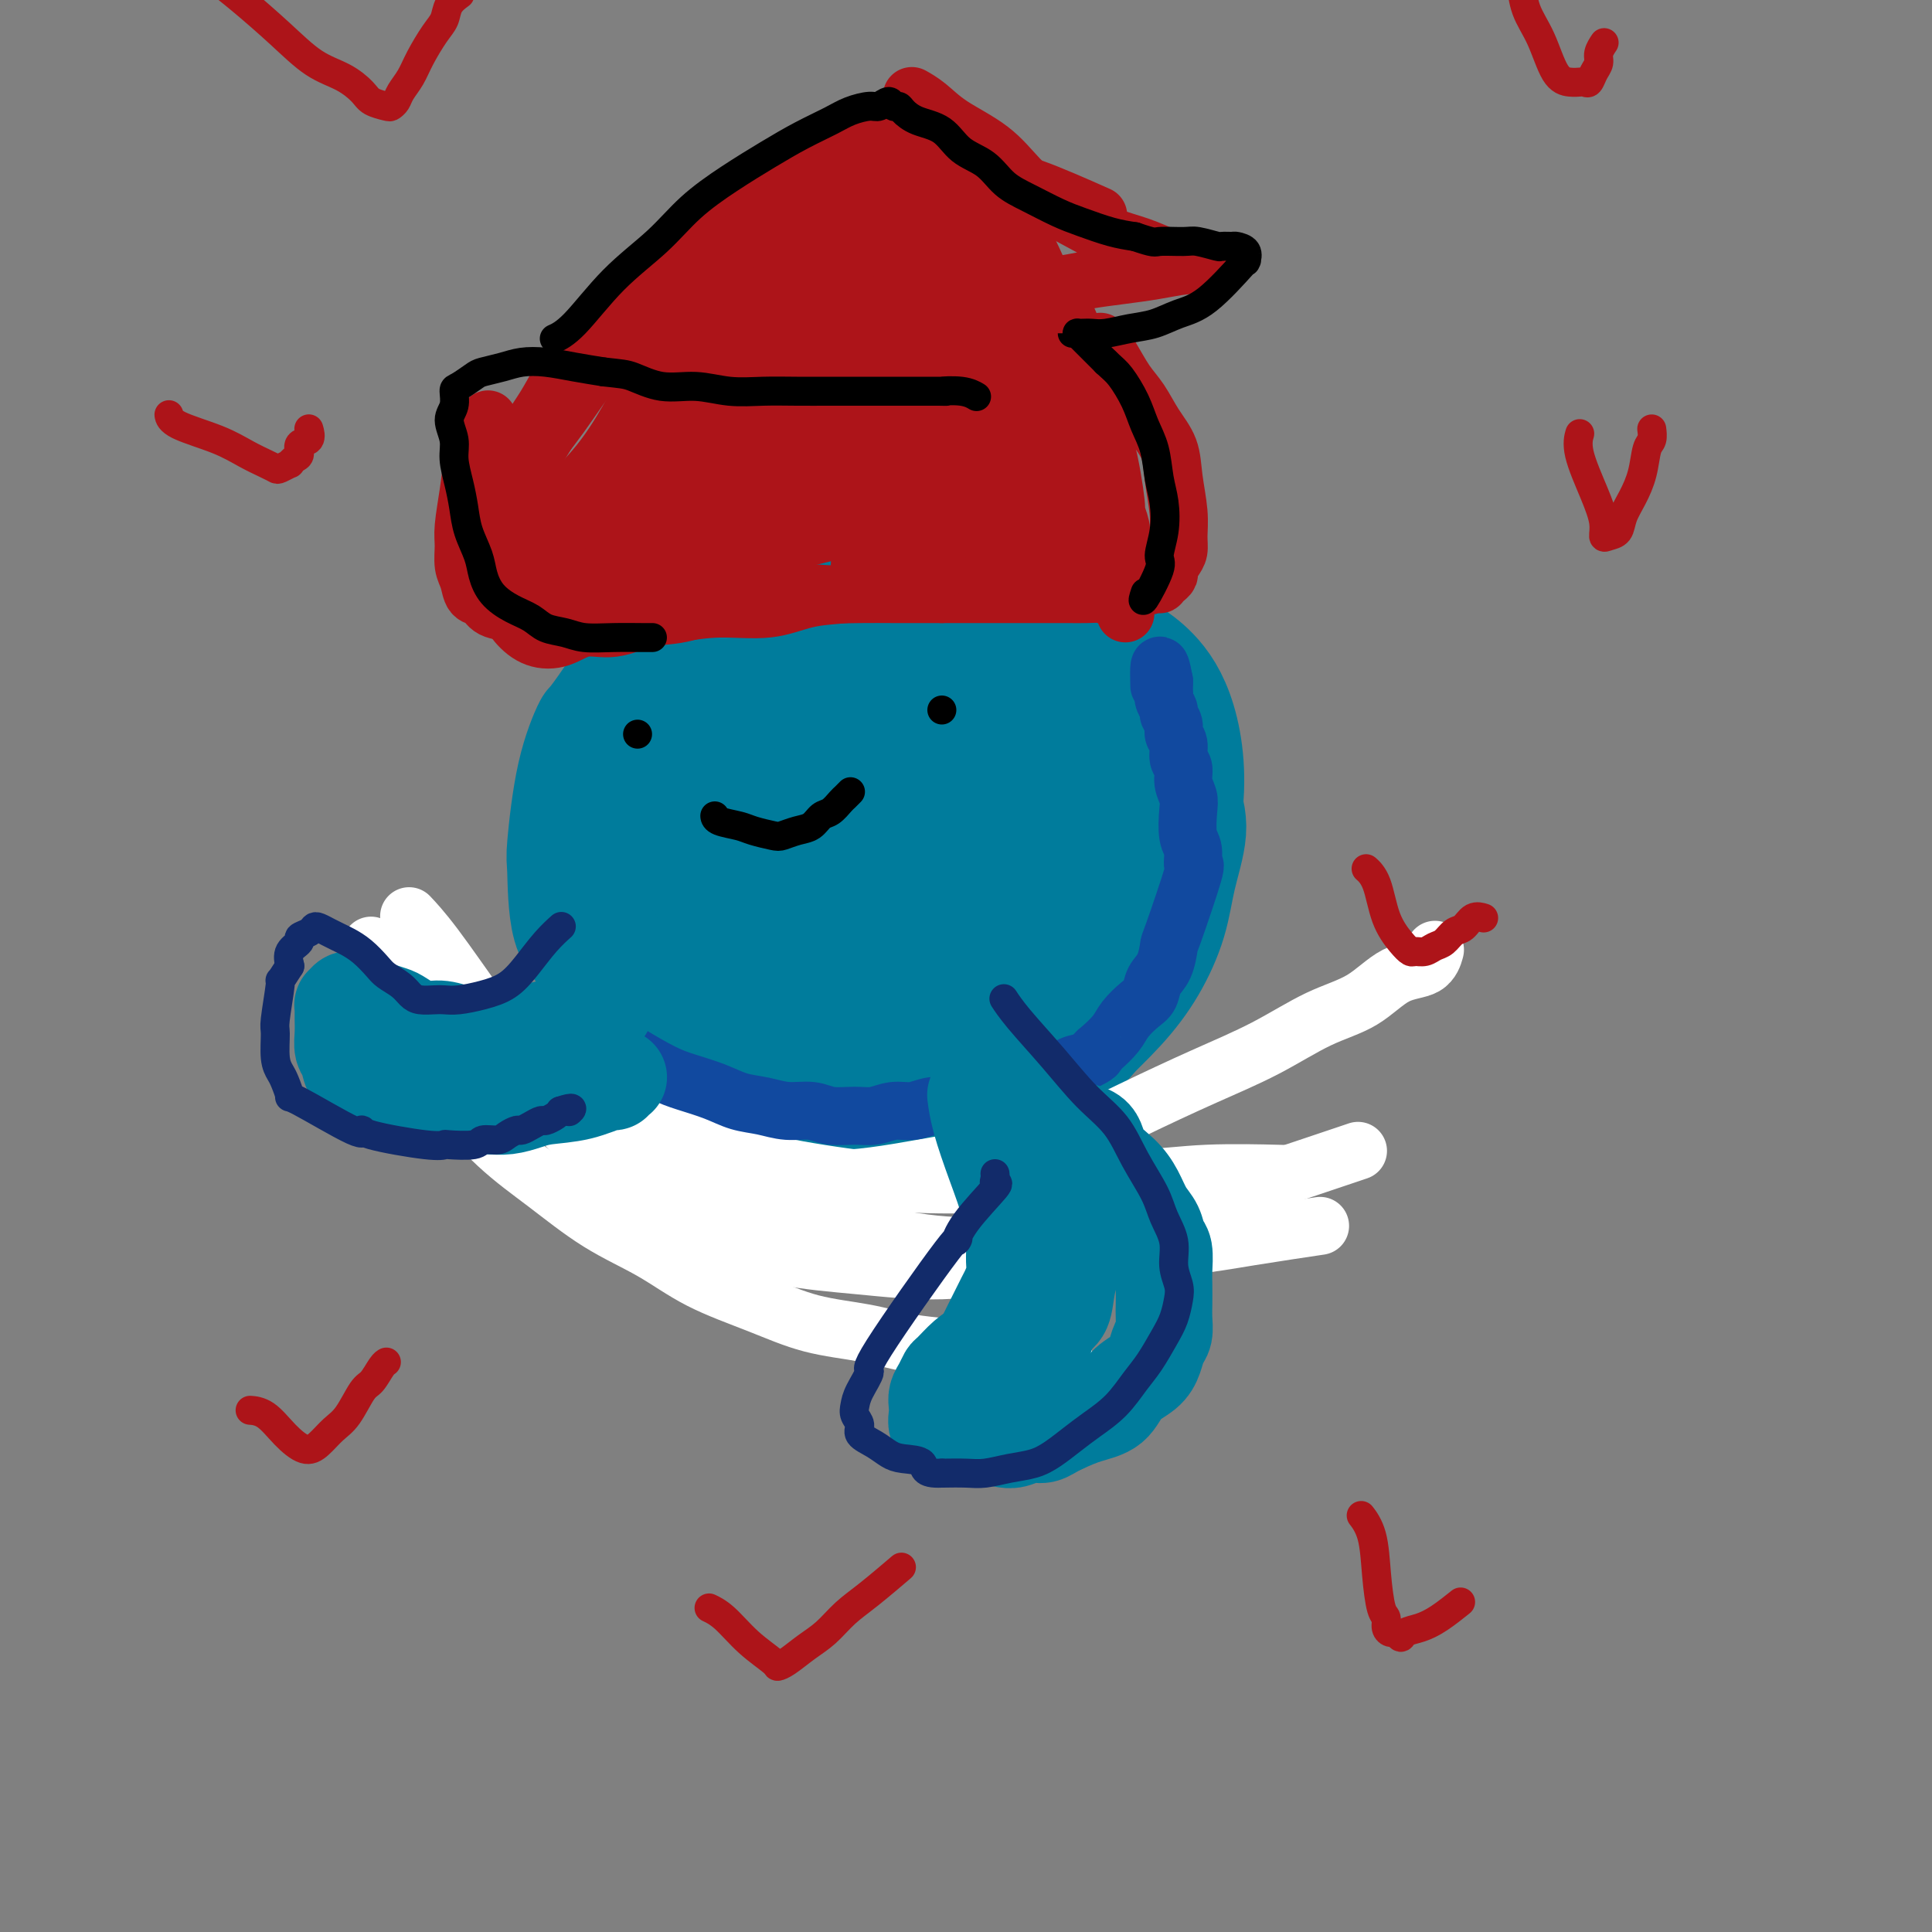 <svg viewBox='0 0 400 400' version='1.1' xmlns='http://www.w3.org/2000/svg' xmlns:xlink='http://www.w3.org/1999/xlink'><rect x="0" y="0" width="400" height="400" fill="#808080" stroke="none"/><g fill='none' stroke='#007C9C' stroke-width='28' stroke-linecap='round' stroke-linejoin='round'><path d='M140,161c0.000,-0.000 0.000,-0.001 0,0c-0.000,0.001 -0.000,0.003 0,0c0.000,-0.003 0.000,-0.010 0,0c-0.000,0.010 -0.001,0.037 0,0c0.001,-0.037 0.005,-0.138 0,0c-0.005,0.138 -0.019,0.517 0,0c0.019,-0.517 0.072,-1.928 0,0c-0.072,1.928 -0.270,7.195 -1,12c-0.730,4.805 -1.993,9.149 -2,13c-0.007,3.851 1.243,7.211 2,10c0.757,2.789 1.021,5.009 2,7c0.979,1.991 2.673,3.753 4,6c1.327,2.247 2.288,4.979 4,7c1.712,2.021 4.175,3.330 5,4c0.825,0.670 0.011,0.701 2,2c1.989,1.299 6.782,3.866 9,5c2.218,1.134 1.860,0.835 3,1c1.140,0.165 3.777,0.796 6,1c2.223,0.204 4.034,-0.017 6,0c1.966,0.017 4.089,0.272 6,0c1.911,-0.272 3.610,-1.070 6,-2c2.390,-0.930 5.472,-1.993 8,-3c2.528,-1.007 4.502,-1.960 7,-3c2.498,-1.040 5.519,-2.168 8,-4c2.481,-1.832 4.422,-4.369 7,-7c2.578,-2.631 5.794,-5.355 8,-8c2.206,-2.645 3.402,-5.212 5,-8c1.598,-2.788 3.600,-5.797 5,-10c1.400,-4.203 2.200,-9.602 3,-15'/><path d='M243,169c1.255,-7.674 0.392,-14.360 -1,-19c-1.392,-4.640 -3.312,-7.234 -5,-9c-1.688,-1.766 -3.144,-2.702 -5,-4c-1.856,-1.298 -4.114,-2.956 -7,-4c-2.886,-1.044 -6.401,-1.474 -10,-3c-3.599,-1.526 -7.282,-4.149 -18,-2c-10.718,2.149 -28.472,9.071 -36,12c-7.528,2.929 -4.832,1.867 -4,2c0.832,0.133 -0.201,1.462 -2,3c-1.799,1.538 -4.363,3.285 -6,5c-1.637,1.715 -2.348,3.398 -3,5c-0.652,1.602 -1.244,3.122 -2,5c-0.756,1.878 -1.677,4.113 -2,7c-0.323,2.887 -0.049,6.424 0,10c0.049,3.576 -0.126,7.190 0,11c0.126,3.810 0.555,7.815 1,11c0.445,3.185 0.906,5.551 2,8c1.094,2.449 2.822,4.982 4,7c1.178,2.018 1.808,3.520 3,5c1.192,1.480 2.946,2.938 5,4c2.054,1.062 4.407,1.729 7,2c2.593,0.271 5.427,0.146 9,0c3.573,-0.146 7.884,-0.311 12,-1c4.116,-0.689 8.036,-1.900 12,-3c3.964,-1.100 7.971,-2.087 12,-4c4.029,-1.913 8.080,-4.750 11,-7c2.920,-2.250 4.709,-3.914 7,-6c2.291,-2.086 5.083,-4.596 7,-7c1.917,-2.404 2.958,-4.702 4,-7'/><path d='M238,190c2.375,-4.278 2.811,-7.971 3,-10c0.189,-2.029 0.129,-2.392 0,-4c-0.129,-1.608 -0.328,-4.461 -1,-7c-0.672,-2.539 -1.817,-4.765 -3,-7c-1.183,-2.235 -2.403,-4.481 -4,-7c-1.597,-2.519 -3.570,-5.311 -6,-8c-2.430,-2.689 -5.317,-5.274 -7,-7c-1.683,-1.726 -2.164,-2.593 -8,-5c-5.836,-2.407 -17.028,-6.355 -22,-8c-4.972,-1.645 -3.722,-0.987 -5,-1c-1.278,-0.013 -5.082,-0.696 -8,-1c-2.918,-0.304 -4.951,-0.228 -7,0c-2.049,0.228 -4.115,0.607 -6,1c-1.885,0.393 -3.590,0.799 -5,2c-1.410,1.201 -2.524,3.196 -4,5c-1.476,1.804 -3.312,3.418 -5,6c-1.688,2.582 -3.227,6.133 -5,9c-1.773,2.867 -3.778,5.051 -5,8c-1.222,2.949 -1.659,6.664 -2,10c-0.341,3.336 -0.585,6.294 -1,9c-0.415,2.706 -1.002,5.161 -1,8c0.002,2.839 0.592,6.062 1,9c0.408,2.938 0.634,5.593 1,8c0.366,2.407 0.872,4.568 2,7c1.128,2.432 2.878,5.137 4,7c1.122,1.863 1.618,2.885 3,4c1.382,1.115 3.652,2.324 6,3c2.348,0.676 4.774,0.820 8,1c3.226,0.180 7.253,0.394 11,0c3.747,-0.394 7.213,-1.398 11,-3c3.787,-1.602 7.893,-3.801 12,-6'/><path d='M195,213c5.324,-2.556 7.132,-4.446 10,-7c2.868,-2.554 6.794,-5.772 10,-9c3.206,-3.228 5.691,-6.466 8,-10c2.309,-3.534 4.441,-7.365 6,-11c1.559,-3.635 2.544,-7.076 3,-11c0.456,-3.924 0.383,-8.333 0,-12c-0.383,-3.667 -1.077,-6.593 -3,-9c-1.923,-2.407 -5.076,-4.295 -6,-6c-0.924,-1.705 0.382,-3.226 -8,-5c-8.382,-1.774 -26.453,-3.799 -35,-4c-8.547,-0.201 -7.570,1.423 -9,3c-1.430,1.577 -5.266,3.106 -8,5c-2.734,1.894 -4.367,4.154 -6,7c-1.633,2.846 -3.267,6.279 -5,11c-1.733,4.721 -3.565,10.730 -5,17c-1.435,6.270 -2.471,12.803 -3,19c-0.529,6.197 -0.549,12.059 0,17c0.549,4.941 1.666,8.960 3,12c1.334,3.040 2.884,5.100 5,6c2.116,0.900 4.798,0.641 8,-1c3.202,-1.641 6.922,-4.663 11,-9c4.078,-4.337 8.512,-9.990 13,-16c4.488,-6.010 9.029,-12.376 12,-18c2.971,-5.624 4.371,-10.507 6,-15c1.629,-4.493 3.487,-8.595 4,-12c0.513,-3.405 -0.318,-6.111 -1,-8c-0.682,-1.889 -1.214,-2.960 -2,-4c-0.786,-1.040 -1.827,-2.049 -3,-2c-1.173,0.049 -2.478,1.157 -5,2c-2.522,0.843 -6.261,1.422 -10,2'/><path d='M185,145c-5.689,2.944 -12.411,8.305 -16,11c-3.589,2.695 -4.043,2.724 -6,5c-1.957,2.276 -5.416,6.800 -8,11c-2.584,4.200 -4.293,8.076 -5,12c-0.707,3.924 -0.413,7.896 0,11c0.413,3.104 0.945,5.338 2,7c1.055,1.662 2.632,2.750 6,2c3.368,-0.750 8.529,-3.339 13,-5c4.471,-1.661 8.254,-2.393 16,-10c7.746,-7.607 19.454,-22.090 24,-28c4.546,-5.910 1.930,-3.246 1,-3c-0.930,0.246 -0.175,-1.924 0,-3c0.175,-1.076 -0.229,-1.058 -2,-1c-1.771,0.058 -4.908,0.155 -8,1c-3.092,0.845 -6.138,2.438 -10,4c-3.862,1.562 -8.538,3.092 -12,5c-3.462,1.908 -5.709,4.195 -8,6c-2.291,1.805 -4.627,3.128 -6,5c-1.373,1.872 -1.785,4.294 -2,6c-0.215,1.706 -0.235,2.696 0,4c0.235,1.304 0.724,2.922 2,4c1.276,1.078 3.340,1.617 6,2c2.660,0.383 5.918,0.609 10,0c4.082,-0.609 8.988,-2.054 13,-4c4.012,-1.946 7.129,-4.393 10,-7c2.871,-2.607 5.497,-5.373 7,-8c1.503,-2.627 1.883,-5.116 2,-7c0.117,-1.884 -0.031,-3.165 -1,-4c-0.969,-0.835 -2.761,-1.225 -5,-1c-2.239,0.225 -4.925,1.064 -8,2c-3.075,0.936 -6.537,1.968 -10,3'/><path d='M190,165c-5.034,1.821 -8.620,3.872 -10,5c-1.380,1.128 -0.556,1.333 -1,2c-0.444,0.667 -2.158,1.795 -2,3c0.158,1.205 2.188,2.487 3,3c0.812,0.513 0.406,0.256 0,0'/><path d='M137,175c0.000,0.000 0.001,0.001 0,0c-0.001,-0.001 -0.002,-0.003 0,0c0.002,0.003 0.008,0.012 0,0c-0.008,-0.012 -0.030,-0.045 0,0c0.030,0.045 0.114,0.170 0,0c-0.114,-0.170 -0.424,-0.633 0,0c0.424,0.633 1.583,2.364 3,6c1.417,3.636 3.093,9.178 5,14c1.907,4.822 4.045,8.926 6,12c1.955,3.074 3.728,5.119 6,7c2.272,1.881 5.044,3.598 8,5c2.956,1.402 6.095,2.491 10,3c3.905,0.509 8.576,0.440 13,0c4.424,-0.440 8.600,-1.251 13,-3c4.400,-1.749 9.024,-4.437 13,-7c3.976,-2.563 7.304,-5.003 10,-8c2.696,-2.997 4.759,-6.553 7,-10c2.241,-3.447 4.659,-6.784 6,-10c1.341,-3.216 1.605,-6.310 2,-9c0.395,-2.690 0.923,-4.976 1,-7c0.077,-2.024 -0.296,-3.786 -1,-6c-0.704,-2.214 -1.740,-4.879 -3,-8c-1.260,-3.121 -2.746,-6.699 -4,-10c-1.254,-3.301 -2.278,-6.324 -4,-9c-1.722,-2.676 -4.143,-5.003 -6,-7c-1.857,-1.997 -3.149,-3.663 -5,-5c-1.851,-1.337 -4.261,-2.344 -7,-3c-2.739,-0.656 -5.806,-0.959 -9,-1c-3.194,-0.041 -6.514,0.181 -10,1c-3.486,0.819 -7.139,2.234 -11,4c-3.861,1.766 -7.931,3.883 -12,6'/><path d='M168,130c-7.141,3.042 -8.493,5.146 -11,8c-2.507,2.854 -6.169,6.457 -9,10c-2.831,3.543 -4.831,7.027 -7,11c-2.169,3.973 -4.507,8.437 -6,13c-1.493,4.563 -2.141,9.227 -3,14c-0.859,4.773 -1.927,9.656 -2,14c-0.073,4.344 0.851,8.150 2,12c1.149,3.850 2.523,7.743 3,10c0.477,2.257 0.058,2.876 4,5c3.942,2.124 12.244,5.752 16,7c3.756,1.248 2.965,0.117 5,0c2.035,-0.117 6.895,0.782 11,1c4.105,0.218 7.456,-0.245 11,-1c3.544,-0.755 7.283,-1.802 11,-3c3.717,-1.198 7.414,-2.547 11,-4c3.586,-1.453 7.062,-3.011 10,-5c2.938,-1.989 5.339,-4.408 8,-7c2.661,-2.592 5.583,-5.357 8,-8c2.417,-2.643 4.329,-5.164 6,-8c1.671,-2.836 3.100,-5.989 4,-9c0.900,-3.011 1.270,-5.882 2,-9c0.730,-3.118 1.819,-6.485 2,-9c0.181,-2.515 -0.547,-4.180 -1,-6c-0.453,-1.820 -0.633,-3.794 -1,-6c-0.367,-2.206 -0.923,-4.642 -2,-7c-1.077,-2.358 -2.675,-4.636 -4,-7c-1.325,-2.364 -2.377,-4.813 -4,-7c-1.623,-2.187 -3.816,-4.112 -6,-6c-2.184,-1.888 -4.357,-3.739 -7,-5c-2.643,-1.261 -5.755,-1.932 -9,-3c-3.245,-1.068 -6.622,-2.534 -10,-4'/><path d='M200,121c-5.989,-1.716 -11.462,-2.506 -14,-3c-2.538,-0.494 -2.143,-0.692 -4,-1c-1.857,-0.308 -5.968,-0.726 -9,-1c-3.032,-0.274 -4.986,-0.403 -7,0c-2.014,0.403 -4.089,1.340 -6,2c-1.911,0.660 -3.658,1.043 -6,2c-2.342,0.957 -5.278,2.487 -7,3c-1.722,0.513 -2.231,0.009 -6,5c-3.769,4.991 -10.800,15.479 -14,20c-3.200,4.521 -2.570,3.077 -3,4c-0.430,0.923 -1.921,4.213 -3,9c-1.079,4.787 -1.746,11.069 -2,14c-0.254,2.931 -0.094,2.510 0,5c0.094,2.490 0.121,7.891 1,11c0.879,3.109 2.608,3.926 4,6c1.392,2.074 2.445,5.405 3,7c0.555,1.595 0.610,1.455 3,3c2.390,1.545 7.114,4.774 10,7c2.886,2.226 3.933,3.447 6,5c2.067,1.553 5.153,3.437 8,5c2.847,1.563 5.455,2.806 8,4c2.545,1.194 5.029,2.341 8,3c2.971,0.659 6.430,0.831 8,1c1.570,0.169 1.251,0.336 4,0c2.749,-0.336 8.564,-1.175 13,-2c4.436,-0.825 7.491,-1.636 10,-3c2.509,-1.364 4.471,-3.280 7,-5c2.529,-1.720 5.626,-3.245 8,-5c2.374,-1.755 4.024,-3.742 5,-5c0.976,-1.258 1.279,-1.788 2,-3c0.721,-1.212 1.861,-3.106 3,-5'/><path d='M230,204c2.598,-3.929 4.094,-7.253 5,-9c0.906,-1.747 1.224,-1.918 2,-4c0.776,-2.082 2.012,-6.074 3,-9c0.988,-2.926 1.730,-4.785 2,-7c0.270,-2.215 0.068,-4.784 0,-7c-0.068,-2.216 -0.003,-4.078 0,-6c0.003,-1.922 -0.057,-3.904 0,-5c0.057,-1.096 0.232,-1.307 -2,-5c-2.232,-3.693 -6.870,-10.866 -9,-14c-2.130,-3.134 -1.753,-2.227 -3,-3c-1.247,-0.773 -4.119,-3.226 -7,-5c-2.881,-1.774 -5.773,-2.868 -9,-4c-3.227,-1.132 -6.790,-2.301 -10,-3c-3.210,-0.699 -6.069,-0.929 -9,-1c-2.931,-0.071 -5.935,0.016 -9,0c-3.065,-0.016 -6.189,-0.134 -9,0c-2.811,0.134 -5.307,0.520 -8,1c-2.693,0.480 -5.583,1.054 -8,2c-2.417,0.946 -4.360,2.265 -6,3c-1.640,0.735 -2.976,0.888 -4,2c-1.024,1.112 -1.737,3.184 -2,5c-0.263,1.816 -0.075,3.376 0,4c0.075,0.624 0.038,0.312 0,0'/></g>
<g fill='none' stroke='#FFFFFF' stroke-width='12' stroke-linecap='round' stroke-linejoin='round'><path d='M77,199c0.007,0.016 0.013,0.032 0,0c-0.013,-0.032 -0.046,-0.113 0,0c0.046,0.113 0.171,0.419 0,0c-0.171,-0.419 -0.636,-1.563 0,0c0.636,1.563 2.374,5.832 5,10c2.626,4.168 6.140,8.235 8,11c1.860,2.765 2.066,4.229 4,7c1.934,2.771 5.596,6.848 9,10c3.404,3.152 6.549,5.378 10,8c3.451,2.622 7.209,5.641 11,8c3.791,2.359 7.617,4.060 11,6c3.383,1.940 6.324,4.120 10,6c3.676,1.880 8.089,3.459 12,5c3.911,1.541 7.322,3.043 11,4c3.678,0.957 7.624,1.371 11,2c3.376,0.629 6.183,1.475 9,2c2.817,0.525 5.642,0.729 8,1c2.358,0.271 4.247,0.608 6,1c1.753,0.392 3.370,0.837 5,1c1.630,0.163 3.272,0.044 5,0c1.728,-0.044 3.542,-0.012 5,0c1.458,0.012 2.559,0.003 3,0c0.441,-0.003 0.220,-0.002 0,0'/><path d='M85,190c-0.024,-0.025 -0.048,-0.051 0,0c0.048,0.051 0.168,0.177 0,0c-0.168,-0.177 -0.624,-0.658 0,0c0.624,0.658 2.328,2.455 5,6c2.672,3.545 6.312,8.838 10,14c3.688,5.162 7.424,10.191 11,15c3.576,4.809 6.994,9.396 11,13c4.006,3.604 8.601,6.225 13,9c4.399,2.775 8.601,5.705 13,8c4.399,2.295 8.994,3.957 14,5c5.006,1.043 10.423,1.468 16,2c5.577,0.532 11.313,1.170 17,1c5.687,-0.170 11.326,-1.149 17,-2c5.674,-0.851 11.382,-1.573 17,-2c5.618,-0.427 11.145,-0.558 16,-1c4.855,-0.442 9.038,-1.196 14,-2c4.962,-0.804 10.703,-1.658 13,-2c2.297,-0.342 1.148,-0.171 0,0'/><path d='M77,200c0.092,0.044 0.185,0.089 0,0c-0.185,-0.089 -0.647,-0.311 0,0c0.647,0.311 2.402,1.155 5,3c2.598,1.845 6.039,4.690 10,8c3.961,3.310 8.442,7.084 13,10c4.558,2.916 9.194,4.972 14,8c4.806,3.028 9.781,7.027 15,10c5.219,2.973 10.683,4.922 16,7c5.317,2.078 10.486,4.287 16,6c5.514,1.713 11.373,2.930 17,4c5.627,1.070 11.021,1.991 17,2c5.979,0.009 12.544,-0.895 19,-2c6.456,-1.105 12.803,-2.409 19,-4c6.197,-1.591 12.245,-3.467 20,-6c7.755,-2.533 17.216,-5.724 21,-7c3.784,-1.276 1.892,-0.638 0,0'/><path d='M77,196c-0.015,-0.018 -0.029,-0.035 0,0c0.029,0.035 0.102,0.124 0,0c-0.102,-0.124 -0.379,-0.460 0,0c0.379,0.460 1.415,1.717 4,4c2.585,2.283 6.720,5.594 11,9c4.280,3.406 8.706,6.908 13,10c4.294,3.092 8.458,5.774 13,8c4.542,2.226 9.464,3.995 15,6c5.536,2.005 11.688,4.246 18,6c6.312,1.754 12.784,3.021 19,4c6.216,0.979 12.177,1.670 18,2c5.823,0.330 11.510,0.299 17,0c5.490,-0.299 10.783,-0.865 16,-1c5.217,-0.135 10.357,0.160 15,0c4.643,-0.160 8.788,-0.774 14,-1c5.212,-0.226 11.489,-0.065 14,0c2.511,0.065 1.255,0.032 0,0'/><path d='M160,244c0.361,0.019 0.721,0.038 0,0c-0.721,-0.038 -2.524,-0.132 0,0c2.524,0.132 9.376,0.490 16,0c6.624,-0.490 13.019,-1.830 20,-3c6.981,-1.170 14.548,-2.172 21,-4c6.452,-1.828 11.788,-4.482 17,-7c5.212,-2.518 10.300,-4.899 15,-7c4.700,-2.101 9.014,-3.923 13,-6c3.986,-2.077 7.646,-4.410 11,-6c3.354,-1.590 6.401,-2.437 9,-4c2.599,-1.563 4.748,-3.842 7,-5c2.252,-1.158 4.606,-1.196 6,-2c1.394,-0.804 1.827,-2.372 2,-3c0.173,-0.628 0.087,-0.314 0,0'/></g>
<g fill='none' stroke='#11499F' stroke-width='12' stroke-linecap='round' stroke-linejoin='round'><path d='M121,212c-0.001,-0.001 -0.002,-0.001 0,0c0.002,0.001 0.007,0.005 0,0c-0.007,-0.005 -0.028,-0.018 0,0c0.028,0.018 0.103,0.067 0,0c-0.103,-0.067 -0.385,-0.250 0,0c0.385,0.250 1.439,0.934 3,2c1.561,1.066 3.631,2.513 6,4c2.369,1.487 5.038,3.014 7,4c1.962,0.986 3.216,1.431 5,2c1.784,0.569 4.098,1.262 6,2c1.902,0.738 3.392,1.522 5,2c1.608,0.478 3.332,0.650 5,1c1.668,0.350 3.278,0.880 5,1c1.722,0.120 3.555,-0.168 5,0c1.445,0.168 2.500,0.792 4,1c1.500,0.208 3.443,-0.001 5,0c1.557,0.001 2.727,0.212 4,0c1.273,-0.212 2.650,-0.845 4,-1c1.350,-0.155 2.672,0.169 4,0c1.328,-0.169 2.661,-0.832 4,-1c1.339,-0.168 2.682,0.158 4,0c1.318,-0.158 2.609,-0.800 4,-1c1.391,-0.200 2.883,0.041 4,0c1.117,-0.041 1.860,-0.365 3,-1c1.140,-0.635 2.677,-1.583 4,-2c1.323,-0.417 2.433,-0.305 4,-1c1.567,-0.695 3.591,-2.199 5,-3c1.409,-0.801 2.205,-0.901 3,-1'/><path d='M224,220c3.601,-1.669 3.104,-1.840 3,-2c-0.104,-0.160 0.186,-0.307 1,-1c0.814,-0.693 2.154,-1.932 3,-3c0.846,-1.068 1.200,-1.964 2,-3c0.800,-1.036 2.046,-2.212 3,-3c0.954,-0.788 1.614,-1.188 2,-2c0.386,-0.812 0.497,-2.037 1,-3c0.503,-0.963 1.399,-1.663 2,-3c0.601,-1.337 0.908,-3.310 1,-4c0.092,-0.690 -0.032,-0.097 1,-3c1.032,-2.903 3.218,-9.302 4,-12c0.782,-2.698 0.158,-1.695 0,-2c-0.158,-0.305 0.150,-1.919 0,-3c-0.150,-1.081 -0.757,-1.631 -1,-3c-0.243,-1.369 -0.122,-3.559 0,-5c0.122,-1.441 0.244,-2.133 0,-3c-0.244,-0.867 -0.854,-1.909 -1,-3c-0.146,-1.091 0.172,-2.231 0,-3c-0.172,-0.769 -0.835,-1.166 -1,-2c-0.165,-0.834 0.167,-2.106 0,-3c-0.167,-0.894 -0.833,-1.409 -1,-2c-0.167,-0.591 0.166,-1.258 0,-2c-0.166,-0.742 -0.829,-1.561 -1,-2c-0.171,-0.439 0.150,-0.499 0,-1c-0.150,-0.501 -0.772,-1.444 -1,-2c-0.228,-0.556 -0.061,-0.726 0,-1c0.061,-0.274 0.016,-0.651 0,-1c-0.016,-0.349 -0.005,-0.671 0,-1c0.005,-0.329 0.002,-0.664 0,-1'/><path d='M241,141c-1.156,-6.222 -1.044,-1.778 -1,0c0.044,1.778 0.022,0.889 0,0'/></g>
<g fill='none' stroke='#AD1419' stroke-width='12' stroke-linecap='round' stroke-linejoin='round'><path d='M110,131c0.000,-0.001 0.000,-0.001 0,0c-0.000,0.001 -0.001,0.004 0,0c0.001,-0.004 0.004,-0.014 0,0c-0.004,0.014 -0.015,0.053 0,0c0.015,-0.053 0.057,-0.199 0,0c-0.057,0.199 -0.211,0.742 0,0c0.211,-0.742 0.789,-2.768 2,-6c1.211,-3.232 3.057,-7.671 5,-12c1.943,-4.329 3.983,-8.548 6,-12c2.017,-3.452 4.011,-6.137 6,-9c1.989,-2.863 3.972,-5.906 6,-9c2.028,-3.094 4.101,-6.241 6,-9c1.899,-2.759 3.622,-5.131 6,-8c2.378,-2.869 5.409,-6.236 8,-9c2.591,-2.764 4.741,-4.924 7,-7c2.259,-2.076 4.626,-4.069 7,-6c2.374,-1.931 4.755,-3.800 6,-5c1.245,-1.200 1.355,-1.733 4,-3c2.645,-1.267 7.825,-3.270 10,-4c2.175,-0.730 1.346,-0.188 1,0c-0.346,0.188 -0.211,0.023 0,0c0.211,-0.023 0.496,0.096 2,1c1.504,0.904 4.228,2.593 6,4c1.772,1.407 2.592,2.533 4,4c1.408,1.467 3.402,3.276 5,5c1.598,1.724 2.799,3.362 4,5'/><path d='M211,51c3.672,3.413 1.852,2.444 2,3c0.148,0.556 2.263,2.637 4,5c1.737,2.363 3.097,5.008 4,7c0.903,1.992 1.351,3.331 2,5c0.649,1.669 1.500,3.667 2,5c0.500,1.333 0.650,2.001 1,3c0.350,0.999 0.902,2.328 1,4c0.098,1.672 -0.257,3.686 0,5c0.257,1.314 1.127,1.926 2,5c0.873,3.074 1.750,8.608 2,11c0.250,2.392 -0.125,1.643 0,2c0.125,0.357 0.752,1.821 1,3c0.248,1.179 0.119,2.073 0,3c-0.119,0.927 -0.228,1.889 0,3c0.228,1.111 0.793,2.373 1,3c0.207,0.627 0.055,0.621 0,1c-0.055,0.379 -0.015,1.145 0,2c0.015,0.855 0.004,1.801 0,2c-0.004,0.199 -0.001,-0.349 0,0c0.001,0.349 0.000,1.596 0,2c-0.000,0.404 -0.000,-0.035 0,0c0.000,0.035 0.000,0.545 0,1c-0.000,0.455 -0.000,0.854 0,1c0.000,0.146 0.000,0.039 0,0c-0.000,-0.039 -0.000,-0.011 0,0c0.000,0.011 0.000,0.006 0,0'/><path d='M100,120c0.000,0.000 0.000,0.000 0,0c-0.000,-0.000 -0.000,-0.000 0,0c0.000,0.000 0.000,0.000 0,0c-0.000,-0.000 -0.000,-0.002 0,0c0.000,0.002 0.001,0.006 0,0c-0.001,-0.006 -0.005,-0.022 0,0c0.005,0.022 0.020,0.081 0,0c-0.020,-0.081 -0.075,-0.302 0,0c0.075,0.302 0.280,1.127 1,2c0.720,0.873 1.955,1.795 3,3c1.045,1.205 1.901,2.693 3,4c1.099,1.307 2.441,2.434 4,3c1.559,0.566 3.334,0.570 5,0c1.666,-0.570 3.224,-1.716 5,-2c1.776,-0.284 3.770,0.294 6,0c2.230,-0.294 4.695,-1.459 7,-2c2.305,-0.541 4.449,-0.456 7,-1c2.551,-0.544 5.509,-1.715 8,-2c2.491,-0.285 4.514,0.316 7,0c2.486,-0.316 5.434,-1.549 8,-2c2.566,-0.451 4.751,-0.121 7,0c2.249,0.121 4.562,0.032 7,0c2.438,-0.032 5.003,-0.009 7,0c1.997,0.009 3.428,0.002 5,0c1.572,-0.002 3.286,-0.001 5,0'/><path d='M195,123c5.643,-0.000 4.252,-0.000 5,0c0.748,0.000 3.635,0.000 6,0c2.365,-0.000 4.210,-0.001 6,0c1.790,0.001 3.527,0.002 5,0c1.473,-0.002 2.683,-0.008 4,0c1.317,0.008 2.741,0.031 4,0c1.259,-0.031 2.354,-0.116 3,0c0.646,0.116 0.842,0.434 3,0c2.158,-0.434 6.276,-1.621 8,-2c1.724,-0.379 1.053,0.050 1,0c-0.053,-0.050 0.511,-0.579 1,-1c0.489,-0.421 0.901,-0.733 1,-1c0.099,-0.267 -0.116,-0.487 0,-1c0.116,-0.513 0.564,-1.318 1,-2c0.436,-0.682 0.862,-1.241 1,-2c0.138,-0.759 -0.010,-1.717 0,-3c0.010,-1.283 0.180,-2.892 0,-5c-0.180,-2.108 -0.708,-4.716 -1,-7c-0.292,-2.284 -0.347,-4.246 -1,-6c-0.653,-1.754 -1.906,-3.300 -3,-5c-1.094,-1.700 -2.031,-3.552 -3,-5c-0.969,-1.448 -1.971,-2.491 -3,-4c-1.029,-1.509 -2.085,-3.483 -3,-5c-0.915,-1.517 -1.690,-2.576 -2,-3c-0.310,-0.424 -0.155,-0.212 0,0'/><path d='M99,122c0.001,-0.004 0.002,-0.008 0,0c-0.002,0.008 -0.006,0.028 0,0c0.006,-0.028 0.022,-0.104 0,0c-0.022,0.104 -0.082,0.388 0,0c0.082,-0.388 0.307,-1.447 1,-4c0.693,-2.553 1.853,-6.600 3,-11c1.147,-4.400 2.279,-9.154 4,-13c1.721,-3.846 4.031,-6.785 6,-10c1.969,-3.215 3.598,-6.705 6,-10c2.402,-3.295 5.578,-6.395 8,-9c2.422,-2.605 4.089,-4.717 8,-8c3.911,-3.283 10.066,-7.739 13,-10c2.934,-2.261 2.648,-2.329 4,-3c1.352,-0.671 4.341,-1.945 8,-4c3.659,-2.055 7.987,-4.889 10,-6c2.013,-1.111 1.711,-0.498 3,-1c1.289,-0.502 4.169,-2.121 6,-3c1.831,-0.879 2.613,-1.020 3,-1c0.387,0.020 0.380,0.202 1,0c0.620,-0.202 1.867,-0.787 3,-1c1.133,-0.213 2.152,-0.055 3,0c0.848,0.055 1.525,0.007 2,0c0.475,-0.007 0.749,0.027 1,0c0.251,-0.027 0.478,-0.115 1,0c0.522,0.115 1.339,0.434 2,1c0.661,0.566 1.167,1.378 2,2c0.833,0.622 1.994,1.052 3,2c1.006,0.948 1.859,2.414 3,4c1.141,1.586 2.571,3.293 4,5'/><path d='M207,42c3.058,3.944 4.704,7.305 6,10c1.296,2.695 2.241,4.725 3,7c0.759,2.275 1.332,4.795 2,7c0.668,2.205 1.433,4.095 2,6c0.567,1.905 0.938,3.825 1,6c0.062,2.175 -0.184,4.607 0,7c0.184,2.393 0.796,4.749 1,7c0.204,2.251 -0.002,4.397 0,6c0.002,1.603 0.211,2.664 0,6c-0.211,3.336 -0.841,8.946 -1,11c-0.159,2.054 0.153,0.550 0,1c-0.153,0.450 -0.772,2.852 -1,4c-0.228,1.148 -0.065,1.042 0,1c0.065,-0.042 0.033,-0.021 0,0'/><path d='M101,87c0.000,-0.001 0.001,-0.002 0,0c-0.001,0.002 -0.002,0.007 0,0c0.002,-0.007 0.008,-0.026 0,0c-0.008,0.026 -0.029,0.097 0,0c0.029,-0.097 0.109,-0.360 0,0c-0.109,0.360 -0.407,1.344 -1,3c-0.593,1.656 -1.480,3.983 -2,6c-0.520,2.017 -0.672,3.722 -1,6c-0.328,2.278 -0.832,5.129 -1,7c-0.168,1.871 -0.000,2.762 0,4c0.000,1.238 -0.168,2.822 0,4c0.168,1.178 0.671,1.951 1,3c0.329,1.049 0.483,2.376 1,3c0.517,0.624 1.398,0.545 2,1c0.602,0.455 0.927,1.443 2,2c1.073,0.557 2.896,0.682 5,1c2.104,0.318 4.491,0.827 7,1c2.509,0.173 5.141,0.010 8,0c2.859,-0.010 5.945,0.134 9,0c3.055,-0.134 6.078,-0.547 9,-1c2.922,-0.453 5.741,-0.948 9,-1c3.259,-0.052 6.958,0.338 10,0c3.042,-0.338 5.428,-1.403 8,-2c2.572,-0.597 5.331,-0.726 8,-1c2.669,-0.274 5.249,-0.692 8,-1c2.751,-0.308 5.674,-0.505 8,-1c2.326,-0.495 4.057,-1.287 6,-2c1.943,-0.713 4.100,-1.346 6,-2c1.900,-0.654 3.543,-1.330 5,-2c1.457,-0.670 2.729,-1.335 4,-2'/><path d='M212,113c4.594,-2.121 5.578,-3.425 6,-4c0.422,-0.575 0.281,-0.423 1,-1c0.719,-0.577 2.298,-1.883 3,-3c0.702,-1.117 0.528,-2.044 1,-3c0.472,-0.956 1.592,-1.941 2,-3c0.408,-1.059 0.104,-2.192 0,-3c-0.104,-0.808 -0.009,-1.291 0,-2c0.009,-0.709 -0.068,-1.643 0,-2c0.068,-0.357 0.282,-0.135 -1,-4c-1.282,-3.865 -4.061,-11.816 -6,-16c-1.939,-4.184 -3.039,-4.602 -4,-6c-0.961,-1.398 -1.783,-3.776 -3,-6c-1.217,-2.224 -2.829,-4.294 -4,-6c-1.171,-1.706 -1.901,-3.048 -3,-5c-1.099,-1.952 -2.567,-4.513 -4,-6c-1.433,-1.487 -2.833,-1.898 -4,-3c-1.167,-1.102 -2.102,-2.894 -3,-4c-0.898,-1.106 -1.759,-1.527 -3,-2c-1.241,-0.473 -2.862,-0.997 -4,-1c-1.138,-0.003 -1.793,0.515 -3,1c-1.207,0.485 -2.966,0.938 -5,2c-2.034,1.062 -4.342,2.734 -7,5c-2.658,2.266 -5.665,5.127 -9,8c-3.335,2.873 -6.998,5.757 -10,9c-3.002,3.243 -5.342,6.844 -8,10c-2.658,3.156 -5.635,5.868 -8,9c-2.365,3.132 -4.118,6.685 -6,10c-1.882,3.315 -3.891,6.393 -6,9c-2.109,2.607 -4.317,4.745 -6,7c-1.683,2.255 -2.842,4.628 -4,7'/><path d='M114,110c-6.918,9.720 -5.213,8.020 -5,8c0.213,-0.020 -1.066,1.642 -2,3c-0.934,1.358 -1.523,2.413 -2,3c-0.477,0.587 -0.841,0.705 -1,1c-0.159,0.295 -0.113,0.767 0,1c0.113,0.233 0.294,0.227 1,-1c0.706,-1.227 1.938,-3.677 2,-4c0.062,-0.323 -1.047,1.480 5,-7c6.047,-8.480 19.249,-27.242 26,-37c6.751,-9.758 7.050,-10.512 9,-13c1.950,-2.488 5.549,-6.709 9,-11c3.451,-4.291 6.754,-8.652 9,-11c2.246,-2.348 3.437,-2.684 4,-3c0.563,-0.316 0.499,-0.612 1,-1c0.501,-0.388 1.567,-0.866 2,-1c0.433,-0.134 0.232,0.078 0,0c-0.232,-0.078 -0.497,-0.444 -1,0c-0.503,0.444 -1.244,1.699 -3,3c-1.756,1.301 -4.526,2.648 -8,5c-3.474,2.352 -7.653,5.709 -12,9c-4.347,3.291 -8.862,6.517 -13,10c-4.138,3.483 -7.900,7.224 -11,11c-3.100,3.776 -5.537,7.588 -8,11c-2.463,3.412 -4.951,6.424 -7,9c-2.049,2.576 -3.660,4.715 -5,7c-1.340,2.285 -2.411,4.716 -3,6c-0.589,1.284 -0.697,1.423 -1,2c-0.303,0.577 -0.801,1.594 -1,2c-0.199,0.406 -0.100,0.203 0,0'/><path d='M99,112c-3.883,5.854 -1.092,1.988 0,0c1.092,-1.988 0.483,-2.099 1,-3c0.517,-0.901 2.160,-2.592 4,-5c1.840,-2.408 3.876,-5.531 6,-9c2.124,-3.469 4.335,-7.282 7,-11c2.665,-3.718 5.785,-7.340 9,-11c3.215,-3.660 6.527,-7.356 9,-10c2.473,-2.644 4.109,-4.235 10,-8c5.891,-3.765 16.036,-9.702 20,-12c3.964,-2.298 1.746,-0.956 2,-1c0.254,-0.044 2.981,-1.475 5,-2c2.019,-0.525 3.330,-0.146 4,0c0.670,0.146 0.699,0.057 1,0c0.301,-0.057 0.874,-0.083 1,0c0.126,0.083 -0.193,0.273 -1,1c-0.807,0.727 -2.101,1.990 -4,4c-1.899,2.010 -4.404,4.765 -7,8c-2.596,3.235 -5.282,6.949 -9,11c-3.718,4.051 -8.467,8.440 -11,11c-2.533,2.560 -2.850,3.292 -6,7c-3.150,3.708 -9.134,10.393 -13,15c-3.866,4.607 -5.613,7.138 -7,9c-1.387,1.862 -2.414,3.056 -3,4c-0.586,0.944 -0.730,1.640 -1,2c-0.270,0.360 -0.664,0.385 -1,1c-0.336,0.615 -0.612,1.819 0,1c0.612,-0.819 2.113,-3.663 3,-5c0.887,-1.337 1.162,-1.168 3,-3c1.838,-1.832 5.239,-5.666 9,-10c3.761,-4.334 7.880,-9.167 12,-14'/><path d='M142,82c8.748,-10.521 17.119,-21.323 22,-27c4.881,-5.677 6.271,-6.230 8,-8c1.729,-1.770 3.795,-4.758 5,-6c1.205,-1.242 1.549,-0.738 2,-1c0.451,-0.262 1.010,-1.291 1,-1c-0.010,0.291 -0.589,1.902 0,1c0.589,-0.902 2.346,-4.317 0,0c-2.346,4.317 -8.796,16.366 -12,22c-3.204,5.634 -3.163,4.852 -5,7c-1.837,2.148 -5.552,7.225 -13,17c-7.448,9.775 -18.628,24.247 -24,31c-5.372,6.753 -4.936,5.787 -5,6c-0.064,0.213 -0.628,1.604 -1,2c-0.372,0.396 -0.552,-0.204 0,-1c0.552,-0.796 1.835,-1.787 4,-4c2.165,-2.213 5.211,-5.648 9,-10c3.789,-4.352 8.321,-9.620 13,-15c4.679,-5.380 9.505,-10.871 14,-16c4.495,-5.129 8.659,-9.896 12,-14c3.341,-4.104 5.859,-7.547 8,-10c2.141,-2.453 3.905,-3.918 5,-5c1.095,-1.082 1.521,-1.782 2,-2c0.479,-0.218 1.011,0.045 1,0c-0.011,-0.045 -0.567,-0.399 -1,0c-0.433,0.399 -0.745,1.550 -2,3c-1.255,1.450 -3.453,3.198 -6,6c-2.547,2.802 -5.442,6.658 -9,11c-3.558,4.342 -7.779,9.171 -12,14'/><path d='M158,82c-6.759,7.745 -9.156,10.107 -11,12c-1.844,1.893 -3.135,3.316 -5,6c-1.865,2.684 -4.304,6.628 -6,9c-1.696,2.372 -2.650,3.173 -3,4c-0.350,0.827 -0.095,1.681 0,2c0.095,0.319 0.029,0.105 0,0c-0.029,-0.105 -0.022,-0.100 2,-2c2.022,-1.900 6.058,-5.704 8,-7c1.942,-1.296 1.790,-0.083 11,-10c9.210,-9.917 27.783,-30.964 35,-39c7.217,-8.036 3.080,-3.060 2,-2c-1.080,1.060 0.897,-1.794 2,-3c1.103,-1.206 1.331,-0.762 1,0c-0.331,0.762 -1.223,1.843 -1,2c0.223,0.157 1.560,-0.611 -1,2c-2.560,2.611 -9.019,8.601 -14,14c-4.981,5.399 -8.485,10.207 -13,16c-4.515,5.793 -10.043,12.570 -13,16c-2.957,3.430 -3.344,3.513 -6,7c-2.656,3.487 -7.580,10.377 -10,14c-2.420,3.623 -2.336,3.979 -2,4c0.336,0.021 0.925,-0.294 2,-1c1.075,-0.706 2.637,-1.804 5,-4c2.363,-2.196 5.527,-5.490 9,-9c3.473,-3.510 7.254,-7.236 11,-11c3.746,-3.764 7.458,-7.566 11,-11c3.542,-3.434 6.915,-6.502 10,-9c3.085,-2.498 5.881,-4.428 8,-6c2.119,-1.572 3.559,-2.786 5,-4'/><path d='M195,72c10.135,-8.737 4.972,-3.081 3,-1c-1.972,2.081 -0.753,0.585 0,0c0.753,-0.585 1.039,-0.259 0,1c-1.039,1.259 -3.403,3.450 -6,6c-2.597,2.550 -5.427,5.458 -9,9c-3.573,3.542 -7.890,7.719 -12,12c-4.110,4.281 -8.013,8.667 -11,12c-2.987,3.333 -5.057,5.613 -3,4c2.057,-1.613 8.241,-7.119 13,-11c4.759,-3.881 8.091,-6.136 13,-10c4.909,-3.864 11.394,-9.339 16,-13c4.606,-3.661 7.332,-5.510 9,-7c1.668,-1.490 2.277,-2.621 3,-3c0.723,-0.379 1.560,-0.007 2,0c0.440,0.007 0.485,-0.349 0,0c-0.485,0.349 -1.499,1.405 -3,3c-1.501,1.595 -3.488,3.728 -6,6c-2.512,2.272 -5.547,4.682 -8,7c-2.453,2.318 -4.323,4.544 -6,6c-1.677,1.456 -3.160,2.141 -4,3c-0.840,0.859 -1.037,1.893 -1,2c0.037,0.107 0.307,-0.714 1,-1c0.693,-0.286 1.810,-0.038 4,-1c2.190,-0.962 5.454,-3.133 7,-4c1.546,-0.867 1.373,-0.428 4,-2c2.627,-1.572 8.053,-5.154 11,-7c2.947,-1.846 3.413,-1.956 4,-2c0.587,-0.044 1.293,-0.022 2,0'/><path d='M218,81c5.264,-2.107 2.424,0.125 1,1c-1.424,0.875 -1.432,0.395 -2,1c-0.568,0.605 -1.695,2.297 -3,4c-1.305,1.703 -2.789,3.418 -4,5c-1.211,1.582 -2.148,3.033 -3,4c-0.852,0.967 -1.617,1.452 -2,2c-0.383,0.548 -0.382,1.158 -1,2c-0.618,0.842 -1.855,1.914 0,1c1.855,-0.914 6.802,-3.816 9,-5c2.198,-1.184 1.649,-0.650 2,-1c0.351,-0.350 1.603,-1.584 2,-4c0.397,-2.416 -0.062,-6.013 -1,-8c-0.938,-1.987 -2.355,-2.362 -4,-4c-1.645,-1.638 -3.519,-4.538 -6,-7c-2.481,-2.462 -5.568,-4.484 -8,-7c-2.432,-2.516 -4.207,-5.524 -6,-8c-1.793,-2.476 -3.602,-4.418 -5,-6c-1.398,-1.582 -2.385,-2.803 -3,-4c-0.615,-1.197 -0.857,-2.370 -1,-3c-0.143,-0.630 -0.188,-0.717 0,-1c0.188,-0.283 0.609,-0.762 1,-1c0.391,-0.238 0.753,-0.236 1,0c0.247,0.236 0.379,0.706 1,1c0.621,0.294 1.730,0.413 3,1c1.270,0.587 2.701,1.642 4,3c1.299,1.358 2.465,3.020 4,5c1.535,1.980 3.439,4.280 5,7c1.561,2.720 2.781,5.860 4,9'/><path d='M206,68c2.484,4.910 2.193,6.685 2,8c-0.193,1.315 -0.289,2.171 0,4c0.289,1.829 0.962,4.630 1,7c0.038,2.370 -0.559,4.309 -1,6c-0.441,1.691 -0.726,3.134 -1,4c-0.274,0.866 -0.535,1.156 -2,2c-1.465,0.844 -4.132,2.243 -5,3c-0.868,0.757 0.063,0.872 -8,3c-8.063,2.128 -25.120,6.269 -32,8c-6.880,1.731 -3.583,1.052 -3,1c0.583,-0.052 -1.547,0.524 -3,1c-1.453,0.476 -2.228,0.854 -3,1c-0.772,0.146 -1.541,0.061 -1,0c0.541,-0.061 2.393,-0.096 5,-1c2.607,-0.904 5.969,-2.675 10,-4c4.031,-1.325 8.732,-2.204 14,-4c5.268,-1.796 11.103,-4.510 14,-6c2.897,-1.490 2.858,-1.758 6,-3c3.142,-1.242 9.466,-3.458 13,-5c3.534,-1.542 4.277,-2.409 5,-3c0.723,-0.591 1.427,-0.907 2,-1c0.573,-0.093 1.014,0.036 1,0c-0.014,-0.036 -0.485,-0.236 -2,0c-1.515,0.236 -4.075,0.910 -7,2c-2.925,1.090 -6.215,2.596 -10,4c-3.785,1.404 -8.066,2.706 -12,4c-3.934,1.294 -7.521,2.579 -10,4c-2.479,1.421 -3.851,2.977 -5,4c-1.149,1.023 -2.074,1.511 -3,2'/><path d='M171,109c-1.420,1.164 -0.970,1.075 0,1c0.970,-0.075 2.461,-0.137 3,0c0.539,0.137 0.127,0.472 3,0c2.873,-0.472 9.032,-1.750 14,-3c4.968,-1.250 8.747,-2.471 11,-3c2.253,-0.529 2.982,-0.366 6,-2c3.018,-1.634 8.327,-5.065 11,-7c2.673,-1.935 2.710,-2.374 4,-4c1.290,-1.626 3.831,-4.440 3,-7c-0.831,-2.560 -5.035,-4.865 -7,-6c-1.965,-1.135 -1.692,-1.099 -3,-2c-1.308,-0.901 -4.197,-2.740 -6,-4c-1.803,-1.260 -2.521,-1.942 -4,-3c-1.479,-1.058 -3.719,-2.494 -5,-3c-1.281,-0.506 -1.603,-0.084 -2,0c-0.397,0.084 -0.870,-0.170 -1,0c-0.130,0.170 0.082,0.766 0,1c-0.082,0.234 -0.456,0.108 -1,1c-0.544,0.892 -1.256,2.802 -2,5c-0.744,2.198 -1.521,4.682 -2,7c-0.479,2.318 -0.660,4.469 -1,7c-0.340,2.531 -0.838,5.441 -1,8c-0.162,2.559 0.011,4.767 0,7c-0.011,2.233 -0.207,4.491 0,6c0.207,1.509 0.818,2.271 1,3c0.182,0.729 -0.067,1.427 0,2c0.067,0.573 0.448,1.021 1,1c0.552,-0.021 1.276,-0.510 2,-1'/><path d='M195,113c1.242,0.077 2.347,-2.229 3,-3c0.653,-0.771 0.854,-0.005 2,-1c1.146,-0.995 3.237,-3.751 5,-6c1.763,-2.249 3.197,-3.990 4,-5c0.803,-1.010 0.976,-1.287 2,-3c1.024,-1.713 2.898,-4.861 4,-7c1.102,-2.139 1.431,-3.267 2,-4c0.569,-0.733 1.377,-1.069 0,-2c-1.377,-0.931 -4.938,-2.458 -7,-3c-2.062,-0.542 -2.626,-0.101 -5,0c-2.374,0.101 -6.558,-0.138 -9,0c-2.442,0.138 -3.141,0.654 -4,1c-0.859,0.346 -1.876,0.524 -3,1c-1.124,0.476 -2.354,1.251 -3,2c-0.646,0.749 -0.707,1.473 -1,3c-0.293,1.527 -0.819,3.858 -1,5c-0.181,1.142 -0.017,1.095 0,3c0.017,1.905 -0.113,5.761 0,8c0.113,2.239 0.468,2.862 1,4c0.532,1.138 1.242,2.792 2,4c0.758,1.208 1.565,1.970 2,3c0.435,1.030 0.499,2.329 1,3c0.501,0.671 1.440,0.713 2,1c0.560,0.287 0.741,0.817 1,1c0.259,0.183 0.596,0.019 1,0c0.404,-0.019 0.876,0.108 1,0c0.124,-0.108 -0.101,-0.452 0,-1c0.101,-0.548 0.527,-1.301 1,-2c0.473,-0.699 0.992,-1.342 1,-2c0.008,-0.658 -0.496,-1.329 -1,-2'/><path d='M196,111c0.269,-1.887 -0.559,-3.106 -1,-5c-0.441,-1.894 -0.496,-4.465 -1,-7c-0.504,-2.535 -1.455,-5.036 -2,-8c-0.545,-2.964 -0.682,-6.393 -1,-9c-0.318,-2.607 -0.817,-4.392 -1,-6c-0.183,-1.608 -0.050,-3.039 0,-4c0.050,-0.961 0.018,-1.450 0,-2c-0.018,-0.550 -0.021,-1.160 0,-1c0.021,0.160 0.067,1.088 0,2c-0.067,0.912 -0.248,1.806 0,2c0.248,0.194 0.926,-0.313 1,2c0.074,2.313 -0.456,7.445 -1,11c-0.544,3.555 -1.101,5.534 -2,8c-0.899,2.466 -2.140,5.421 -3,8c-0.860,2.579 -1.339,4.783 -2,7c-0.661,2.217 -1.502,4.448 -2,6c-0.498,1.552 -0.651,2.425 -1,3c-0.349,0.575 -0.893,0.851 -1,1c-0.107,0.149 0.223,0.171 0,0c-0.223,-0.171 -0.999,-0.536 -1,-2c-0.001,-1.464 0.774,-4.026 1,-5c0.226,-0.974 -0.097,-0.359 0,-3c0.097,-2.641 0.614,-8.539 1,-12c0.386,-3.461 0.639,-4.485 1,-6c0.361,-1.515 0.829,-3.519 1,-5c0.171,-1.481 0.046,-2.437 0,-3c-0.046,-0.563 -0.013,-0.732 0,-1c0.013,-0.268 0.007,-0.634 0,-1'/><path d='M182,81c0.333,-6.167 0.167,-3.083 0,0'/><path d='M189,20c-0.001,-0.001 -0.003,-0.001 0,0c0.003,0.001 0.009,0.005 0,0c-0.009,-0.005 -0.033,-0.018 0,0c0.033,0.018 0.121,0.068 0,0c-0.121,-0.068 -0.453,-0.252 0,0c0.453,0.252 1.689,0.941 3,2c1.311,1.059 2.695,2.489 5,4c2.305,1.511 5.532,3.105 8,5c2.468,1.895 4.179,4.093 6,6c1.821,1.907 3.754,3.523 6,5c2.246,1.477 4.807,2.817 7,4c2.193,1.183 4.020,2.211 6,3c1.980,0.789 4.113,1.340 6,2c1.887,0.660 3.528,1.431 5,2c1.472,0.569 2.777,0.937 4,1c1.223,0.063 2.366,-0.179 3,0c0.634,0.179 0.759,0.780 1,1c0.241,0.220 0.598,0.059 1,0c0.402,-0.059 0.848,-0.016 1,0c0.152,0.016 0.010,0.003 0,0c-0.010,-0.003 0.114,0.002 0,0c-0.114,-0.002 -0.464,-0.012 -1,0c-0.536,0.012 -1.258,0.044 -2,0c-0.742,-0.044 -1.505,-0.166 -3,0c-1.495,0.166 -3.721,0.619 -6,1c-2.279,0.381 -4.611,0.690 -7,1c-2.389,0.310 -4.836,0.622 -7,1c-2.164,0.378 -4.047,0.822 -6,1c-1.953,0.178 -3.977,0.089 -6,0'/><path d='M213,59c-6.724,0.845 -4.534,0.959 -4,1c0.534,0.041 -0.587,0.011 -1,0c-0.413,-0.011 -0.118,-0.003 0,0c0.118,0.003 0.059,0.002 0,0'/><path d='M209,38c-0.000,0.000 -0.000,0.000 0,0c0.000,-0.000 0.001,-0.000 0,0c-0.001,0.000 -0.002,0.000 0,0c0.002,-0.000 0.007,-0.001 0,0c-0.007,0.001 -0.028,0.005 0,0c0.028,-0.005 0.104,-0.018 0,0c-0.104,0.018 -0.389,0.067 0,0c0.389,-0.067 1.451,-0.249 5,1c3.549,1.249 9.585,3.928 12,5c2.415,1.072 1.207,0.536 0,0'/></g>
<g fill='none' stroke='#000000' stroke-width='6' stroke-linecap='round' stroke-linejoin='round'><path d='M132,152c0.000,0.000 0.000,0.000 0,0c0.000,0.000 0.000,0.000 0,0c0.000,0.000 0.000,0.000 0,0'/><path d='M195,147c0.000,0.000 0.000,0.000 0,0c0.000,0.000 0.000,0.000 0,0c0.000,0.000 0.000,0.000 0,0'/><path d='M148,169c0.000,0.000 0.000,0.000 0,0c-0.000,-0.000 -0.000,-0.000 0,0c0.000,0.000 0.000,0.000 0,0c-0.000,-0.000 -0.000,-0.000 0,0c0.000,0.000 0.000,0.000 0,0c-0.000,-0.000 -0.000,-0.001 0,0c0.000,0.001 0.000,0.003 0,0c-0.000,-0.003 -0.001,-0.012 0,0c0.001,0.012 0.004,0.044 0,0c-0.004,-0.044 -0.016,-0.166 0,0c0.016,0.166 0.058,0.620 1,1c0.942,0.380 2.783,0.687 4,1c1.217,0.313 1.810,0.632 3,1c1.190,0.368 2.976,0.785 4,1c1.024,0.215 1.285,0.227 2,0c0.715,-0.227 1.883,-0.695 3,-1c1.117,-0.305 2.183,-0.449 3,-1c0.817,-0.551 1.386,-1.510 2,-2c0.614,-0.490 1.275,-0.509 2,-1c0.725,-0.491 1.515,-1.452 2,-2c0.485,-0.548 0.666,-0.683 1,-1c0.334,-0.317 0.822,-0.817 1,-1c0.178,-0.183 0.048,-0.049 0,0c-0.048,0.049 -0.014,0.014 0,0c0.014,-0.014 0.007,-0.007 0,0'/><path d='M135,132c0.006,-0.000 0.012,-0.000 0,0c-0.012,0.000 -0.043,0.001 0,0c0.043,-0.001 0.161,-0.003 0,0c-0.161,0.003 -0.602,0.013 -2,0c-1.398,-0.013 -3.752,-0.048 -6,0c-2.248,0.048 -4.390,0.179 -6,0c-1.610,-0.179 -2.690,-0.669 -4,-1c-1.310,-0.331 -2.852,-0.503 -4,-1c-1.148,-0.497 -1.903,-1.317 -3,-2c-1.097,-0.683 -2.535,-1.227 -4,-2c-1.465,-0.773 -2.956,-1.773 -4,-3c-1.044,-1.227 -1.641,-2.679 -2,-4c-0.359,-1.321 -0.478,-2.509 -1,-4c-0.522,-1.491 -1.445,-3.283 -2,-5c-0.555,-1.717 -0.742,-3.359 -1,-5c-0.258,-1.641 -0.587,-3.282 -1,-5c-0.413,-1.718 -0.910,-3.515 -1,-5c-0.090,-1.485 0.226,-2.659 0,-4c-0.226,-1.341 -0.993,-2.849 -1,-4c-0.007,-1.151 0.745,-1.943 1,-3c0.255,-1.057 0.014,-2.377 0,-3c-0.014,-0.623 0.200,-0.549 1,-1c0.800,-0.451 2.186,-1.428 3,-2c0.814,-0.572 1.055,-0.739 2,-1c0.945,-0.261 2.593,-0.617 4,-1c1.407,-0.383 2.573,-0.793 4,-1c1.427,-0.207 3.115,-0.209 5,0c1.885,0.209 3.967,0.631 6,1c2.033,0.369 4.016,0.684 6,1'/><path d='M125,77c3.715,0.410 4.501,0.436 6,1c1.499,0.564 3.711,1.668 6,2c2.289,0.332 4.657,-0.107 7,0c2.343,0.107 4.663,0.761 7,1c2.337,0.239 4.690,0.064 7,0c2.310,-0.064 4.576,-0.017 7,0c2.424,0.017 5.005,0.004 6,0c0.995,-0.004 0.404,0.003 5,0c4.596,-0.003 14.381,-0.015 18,0c3.619,0.015 1.073,0.055 1,0c-0.073,-0.055 2.326,-0.207 4,0c1.674,0.207 2.621,0.773 3,1c0.379,0.227 0.189,0.113 0,0'/><path d='M115,70c-0.001,0.001 -0.003,0.001 0,0c0.003,-0.001 0.010,-0.004 0,0c-0.010,0.004 -0.036,0.016 0,0c0.036,-0.016 0.136,-0.060 0,0c-0.136,0.060 -0.507,0.223 0,0c0.507,-0.223 1.893,-0.831 4,-3c2.107,-2.169 4.935,-5.899 8,-9c3.065,-3.101 6.366,-5.572 9,-8c2.634,-2.428 4.602,-4.814 7,-7c2.398,-2.186 5.224,-4.172 8,-6c2.776,-1.828 5.500,-3.499 8,-5c2.500,-1.501 4.777,-2.832 7,-4c2.223,-1.168 4.392,-2.174 6,-3c1.608,-0.826 2.654,-1.471 4,-2c1.346,-0.529 2.991,-0.941 4,-1c1.009,-0.059 1.383,0.235 2,0c0.617,-0.235 1.479,-0.999 2,-1c0.521,-0.001 0.702,0.760 1,1c0.298,0.240 0.714,-0.042 1,0c0.286,0.042 0.443,0.408 1,1c0.557,0.592 1.516,1.411 3,2c1.484,0.589 3.494,0.947 5,2c1.506,1.053 2.510,2.800 4,4c1.490,1.200 3.467,1.854 5,3c1.533,1.146 2.622,2.783 4,4c1.378,1.217 3.046,2.014 5,3c1.954,0.986 4.194,2.161 6,3c1.806,0.839 3.179,1.341 5,2c1.821,0.659 4.092,1.474 6,2c1.908,0.526 3.454,0.763 5,1'/><path d='M235,49c4.264,1.460 3.925,1.109 5,1c1.075,-0.109 3.563,0.023 5,0c1.437,-0.023 1.823,-0.203 3,0c1.177,0.203 3.146,0.788 4,1c0.854,0.212 0.593,0.050 1,0c0.407,-0.050 1.482,0.012 2,0c0.518,-0.012 0.481,-0.097 1,0c0.519,0.097 1.596,0.375 2,1c0.404,0.625 0.136,1.595 0,2c-0.136,0.405 -0.139,0.245 0,0c0.139,-0.245 0.419,-0.574 -1,1c-1.419,1.574 -4.536,5.053 -7,7c-2.464,1.947 -4.274,2.364 -6,3c-1.726,0.636 -3.369,1.491 -5,2c-1.631,0.509 -3.250,0.672 -5,1c-1.750,0.328 -3.630,0.820 -5,1c-1.370,0.180 -2.228,0.048 -3,0c-0.772,-0.048 -1.457,-0.013 -2,0c-0.543,0.013 -0.945,0.003 -1,0c-0.055,-0.003 0.236,0.002 0,0c-0.236,-0.002 -1.000,-0.009 -1,0c0.000,0.009 0.765,0.036 1,0c0.235,-0.036 -0.061,-0.133 0,0c0.061,0.133 0.478,0.497 1,1c0.522,0.503 1.149,1.144 2,2c0.851,0.856 1.925,1.928 3,3'/><path d='M229,75c1.450,1.370 2.076,1.794 3,3c0.924,1.206 2.146,3.195 3,5c0.854,1.805 1.340,3.426 2,5c0.660,1.574 1.493,3.101 2,5c0.507,1.899 0.689,4.170 1,6c0.311,1.830 0.752,3.218 1,5c0.248,1.782 0.305,3.959 0,6c-0.305,2.041 -0.971,3.948 -1,5c-0.029,1.052 0.580,1.251 0,3c-0.580,1.749 -2.348,5.048 -3,6c-0.652,0.952 -0.186,-0.442 0,-1c0.186,-0.558 0.093,-0.279 0,0'/></g>
<g fill='none' stroke='#007C9C' stroke-width='20' stroke-linecap='round' stroke-linejoin='round'><path d='M206,225c0.004,0.001 0.007,0.002 0,0c-0.007,-0.002 -0.025,-0.007 0,0c0.025,0.007 0.093,0.026 0,0c-0.093,-0.026 -0.347,-0.097 0,0c0.347,0.097 1.295,0.364 3,1c1.705,0.636 4.168,1.643 6,3c1.832,1.357 3.033,3.065 5,4c1.967,0.935 4.701,1.097 6,2c1.299,0.903 1.164,2.548 2,4c0.836,1.452 2.643,2.711 4,4c1.357,1.289 2.262,2.609 3,4c0.738,1.391 1.308,2.855 2,4c0.692,1.145 1.506,1.971 2,3c0.494,1.029 0.668,2.260 1,3c0.332,0.740 0.821,0.988 1,2c0.179,1.012 0.049,2.789 0,4c-0.049,1.211 -0.016,1.857 0,3c0.016,1.143 0.016,2.784 0,4c-0.016,1.216 -0.047,2.006 0,3c0.047,0.994 0.171,2.193 0,3c-0.171,0.807 -0.638,1.221 -1,2c-0.362,0.779 -0.620,1.924 -1,3c-0.380,1.076 -0.884,2.084 -2,3c-1.116,0.916 -2.846,1.740 -4,3c-1.154,1.260 -1.734,2.955 -3,4c-1.266,1.045 -3.219,1.442 -5,2c-1.781,0.558 -3.391,1.279 -5,2'/><path d='M220,295c-2.311,1.088 -3.088,1.808 -4,2c-0.912,0.192 -1.957,-0.145 -3,0c-1.043,0.145 -2.083,0.771 -3,1c-0.917,0.229 -1.710,0.061 -2,0c-0.290,-0.061 -0.078,-0.017 0,0c0.078,0.017 0.022,0.005 0,0c-0.022,-0.005 -0.011,-0.002 0,0'/><path d='M202,227c-0.000,-0.000 -0.000,-0.000 0,0c0.000,0.000 0.000,0.000 0,0c-0.000,-0.000 -0.000,-0.000 0,0c0.000,0.000 0.000,0.001 0,0c-0.000,-0.001 -0.000,-0.003 0,0c0.000,0.003 0.002,0.013 0,0c-0.002,-0.013 -0.006,-0.047 0,0c0.006,0.047 0.022,0.177 0,0c-0.022,-0.177 -0.083,-0.659 0,0c0.083,0.659 0.309,2.459 1,5c0.691,2.541 1.846,5.824 3,9c1.154,3.176 2.306,6.245 3,9c0.694,2.755 0.930,5.197 1,7c0.070,1.803 -0.027,2.966 0,4c0.027,1.034 0.176,1.940 0,3c-0.176,1.060 -0.677,2.276 -1,3c-0.323,0.724 -0.468,0.956 -1,2c-0.532,1.044 -1.451,2.899 -2,4c-0.549,1.101 -0.729,1.446 -1,2c-0.271,0.554 -0.633,1.315 -1,2c-0.367,0.685 -0.738,1.293 -1,2c-0.262,0.707 -0.414,1.513 -1,2c-0.586,0.487 -1.607,0.655 -2,1c-0.393,0.345 -0.157,0.866 0,1c0.157,0.134 0.235,-0.118 0,0c-0.235,0.118 -0.781,0.605 -1,1c-0.219,0.395 -0.109,0.697 0,1'/><path d='M199,285c-1.735,3.235 -0.573,0.824 0,0c0.573,-0.824 0.556,-0.061 1,0c0.444,0.061 1.349,-0.580 2,-1c0.651,-0.420 1.050,-0.619 2,-1c0.950,-0.381 2.452,-0.946 4,-2c1.548,-1.054 3.142,-2.599 4,-3c0.858,-0.401 0.981,0.342 3,-3c2.019,-3.342 5.933,-10.771 7,-14c1.067,-3.229 -0.713,-2.260 -1,-2c-0.287,0.260 0.918,-0.188 0,-4c-0.918,-3.812 -3.959,-10.987 -5,-14c-1.041,-3.013 -0.084,-1.863 0,-2c0.084,-0.137 -0.707,-1.562 -1,-2c-0.293,-0.438 -0.090,0.111 0,0c0.090,-0.111 0.066,-0.881 0,-1c-0.066,-0.119 -0.173,0.413 0,1c0.173,0.587 0.625,1.229 1,2c0.375,0.771 0.672,1.671 1,3c0.328,1.329 0.688,3.085 1,5c0.312,1.915 0.577,3.988 1,6c0.423,2.012 1.006,3.965 1,6c-0.006,2.035 -0.599,4.154 -1,6c-0.401,1.846 -0.608,3.420 -1,5c-0.392,1.580 -0.969,3.166 -2,5c-1.031,1.834 -2.515,3.917 -4,6'/><path d='M212,281c-1.764,4.566 -2.174,4.982 -3,6c-0.826,1.018 -2.066,2.637 -3,4c-0.934,1.363 -1.560,2.470 -2,3c-0.440,0.530 -0.695,0.482 -1,1c-0.305,0.518 -0.660,1.603 -1,2c-0.340,0.397 -0.665,0.106 -1,0c-0.335,-0.106 -0.681,-0.029 -1,0c-0.319,0.029 -0.610,0.008 -1,0c-0.390,-0.008 -0.879,-0.003 -1,0c-0.121,0.003 0.126,0.002 0,0c-0.126,-0.002 -0.626,-0.007 -1,0c-0.374,0.007 -0.622,0.024 -1,0c-0.378,-0.024 -0.886,-0.089 -1,0c-0.114,0.089 0.165,0.333 0,0c-0.165,-0.333 -0.773,-1.244 -1,-2c-0.227,-0.756 -0.071,-1.359 0,-2c0.071,-0.641 0.059,-1.322 0,-2c-0.059,-0.678 -0.164,-1.354 0,-2c0.164,-0.646 0.599,-1.261 1,-2c0.401,-0.739 0.769,-1.601 1,-2c0.231,-0.399 0.326,-0.333 1,-1c0.674,-0.667 1.928,-2.066 3,-3c1.072,-0.934 1.963,-1.402 3,-2c1.037,-0.598 2.220,-1.326 3,-2c0.780,-0.674 1.158,-1.294 2,-2c0.842,-0.706 2.150,-1.498 3,-2c0.850,-0.502 1.243,-0.715 2,-1c0.757,-0.285 1.879,-0.643 3,-1'/><path d='M216,271c3.178,-2.022 1.622,-0.578 1,0c-0.622,0.578 -0.311,0.289 0,0'/><path d='M227,250c-0.000,0.000 -0.000,0.000 0,0c0.000,-0.000 0.000,-0.002 0,0c-0.000,0.002 -0.001,0.006 0,0c0.001,-0.006 0.005,-0.022 0,0c-0.005,0.022 -0.019,0.083 0,0c0.019,-0.083 0.070,-0.310 0,0c-0.070,0.310 -0.260,1.157 -1,3c-0.740,1.843 -2.030,4.682 -3,7c-0.970,2.318 -1.621,4.117 -2,6c-0.379,1.883 -0.488,3.852 -1,5c-0.512,1.148 -1.428,1.474 -2,2c-0.572,0.526 -0.802,1.251 -1,2c-0.198,0.749 -0.365,1.521 -1,2c-0.635,0.479 -1.737,0.664 -2,1c-0.263,0.336 0.314,0.821 0,1c-0.314,0.179 -1.518,0.051 -2,0c-0.482,-0.051 -0.241,-0.026 0,0'/><path d='M125,209c0.001,-0.001 0.003,-0.002 0,0c-0.003,0.002 -0.010,0.007 0,0c0.010,-0.007 0.035,-0.024 0,0c-0.035,0.024 -0.132,0.091 0,0c0.132,-0.091 0.493,-0.339 0,0c-0.493,0.339 -1.839,1.265 -4,2c-2.161,0.735 -5.137,1.279 -8,2c-2.863,0.721 -5.612,1.621 -8,2c-2.388,0.379 -4.415,0.238 -6,0c-1.585,-0.238 -2.727,-0.575 -4,-1c-1.273,-0.425 -2.677,-0.940 -4,-1c-1.323,-0.060 -2.567,0.335 -4,0c-1.433,-0.335 -3.056,-1.400 -4,-2c-0.944,-0.600 -1.209,-0.735 -2,-1c-0.791,-0.265 -2.110,-0.661 -3,-1c-0.890,-0.339 -1.353,-0.623 -2,-1c-0.647,-0.377 -1.480,-0.848 -2,-1c-0.520,-0.152 -0.728,0.015 -1,0c-0.272,-0.015 -0.609,-0.211 -1,0c-0.391,0.211 -0.837,0.828 -1,1c-0.163,0.172 -0.043,-0.103 0,0c0.043,0.103 0.011,0.584 0,1c-0.011,0.416 0.000,0.768 0,1c-0.000,0.232 -0.013,0.345 0,1c0.013,0.655 0.050,1.852 0,3c-0.050,1.148 -0.189,2.246 0,3c0.189,0.754 0.705,1.165 1,2c0.295,0.835 0.370,2.096 1,3c0.630,0.904 1.815,1.452 3,2'/><path d='M76,224c1.262,1.431 1.918,1.508 3,2c1.082,0.492 2.589,1.400 4,2c1.411,0.600 2.726,0.894 4,1c1.274,0.106 2.508,0.026 4,0c1.492,-0.026 3.243,0.004 5,0c1.757,-0.004 3.521,-0.041 5,0c1.479,0.041 2.673,0.161 4,0c1.327,-0.161 2.787,-0.602 4,-1c1.213,-0.398 2.181,-0.751 4,-1c1.819,-0.249 4.491,-0.392 7,-1c2.509,-0.608 4.854,-1.679 6,-2c1.146,-0.321 1.092,0.110 1,0c-0.092,-0.110 -0.221,-0.762 0,-1c0.221,-0.238 0.791,-0.064 1,0c0.209,0.064 0.056,0.017 0,0c-0.056,-0.017 -0.015,-0.005 0,0c0.015,0.005 0.004,0.001 0,0c-0.004,-0.001 -0.001,-0.000 0,0c0.001,0.000 0.001,0.000 0,0'/></g>
<g fill='none' stroke='#122B6A' stroke-width='6' stroke-linecap='round' stroke-linejoin='round'><path d='M208,207c-0.001,-0.001 -0.002,-0.003 0,0c0.002,0.003 0.006,0.010 0,0c-0.006,-0.010 -0.023,-0.036 0,0c0.023,0.036 0.086,0.133 0,0c-0.086,-0.133 -0.323,-0.495 0,0c0.323,0.495 1.204,1.848 3,4c1.796,2.152 4.505,5.103 7,8c2.495,2.897 4.775,5.740 7,8c2.225,2.260 4.394,3.937 6,6c1.606,2.063 2.650,4.512 4,7c1.350,2.488 3.006,5.016 4,7c0.994,1.984 1.325,3.426 2,5c0.675,1.574 1.695,3.281 2,5c0.305,1.719 -0.106,3.448 0,5c0.106,1.552 0.727,2.925 1,4c0.273,1.075 0.198,1.850 0,3c-0.198,1.150 -0.519,2.674 -1,4c-0.481,1.326 -1.122,2.455 -2,4c-0.878,1.545 -1.995,3.505 -3,5c-1.005,1.495 -1.899,2.526 -3,4c-1.101,1.474 -2.407,3.393 -4,5c-1.593,1.607 -3.471,2.903 -5,4c-1.529,1.097 -2.709,1.997 -4,3c-1.291,1.003 -2.693,2.111 -4,3c-1.307,0.889 -2.519,1.559 -4,2c-1.481,0.441 -3.232,0.654 -5,1c-1.768,0.346 -3.553,0.824 -5,1c-1.447,0.176 -2.556,0.050 -4,0c-1.444,-0.050 -3.222,-0.025 -5,0'/><path d='M195,305c-4.261,0.217 -3.412,-1.240 -4,-2c-0.588,-0.760 -2.612,-0.822 -4,-1c-1.388,-0.178 -2.141,-0.470 -3,-1c-0.859,-0.530 -1.824,-1.296 -3,-2c-1.176,-0.704 -2.562,-1.345 -3,-2c-0.438,-0.655 0.074,-1.326 0,-2c-0.074,-0.674 -0.734,-1.353 -1,-2c-0.266,-0.647 -0.140,-1.263 0,-2c0.140,-0.737 0.292,-1.596 1,-3c0.708,-1.404 1.971,-3.355 2,-4c0.029,-0.645 -1.175,0.016 2,-5c3.175,-5.016 10.728,-15.707 14,-20c3.272,-4.293 2.264,-2.186 2,-2c-0.264,0.186 0.216,-1.547 2,-4c1.784,-2.453 4.870,-5.624 6,-7c1.130,-1.376 0.303,-0.957 0,-1c-0.303,-0.043 -0.081,-0.547 0,-1c0.081,-0.453 0.022,-0.853 0,-1c-0.022,-0.147 -0.006,-0.040 0,0c0.006,0.040 0.002,0.011 0,0c-0.002,-0.011 -0.001,-0.006 0,0'/><path d='M116,192c-0.000,0.000 -0.001,0.001 0,0c0.001,-0.001 0.002,-0.002 0,0c-0.002,0.002 -0.009,0.008 0,0c0.009,-0.008 0.032,-0.029 0,0c-0.032,0.029 -0.121,0.108 0,0c0.121,-0.108 0.453,-0.404 0,0c-0.453,0.404 -1.689,1.510 -3,3c-1.311,1.490 -2.697,3.366 -4,5c-1.303,1.634 -2.522,3.026 -4,4c-1.478,0.974 -3.215,1.529 -5,2c-1.785,0.471 -3.619,0.856 -5,1c-1.381,0.144 -2.308,0.047 -3,0c-0.692,-0.047 -1.148,-0.043 -2,0c-0.852,0.043 -2.100,0.126 -3,0c-0.900,-0.126 -1.451,-0.460 -2,-1c-0.549,-0.540 -1.095,-1.286 -2,-2c-0.905,-0.714 -2.168,-1.396 -3,-2c-0.832,-0.604 -1.234,-1.131 -2,-2c-0.766,-0.869 -1.897,-2.079 -3,-3c-1.103,-0.921 -2.180,-1.554 -3,-2c-0.820,-0.446 -1.384,-0.705 -2,-1c-0.616,-0.295 -1.283,-0.626 -2,-1c-0.717,-0.374 -1.482,-0.791 -2,-1c-0.518,-0.209 -0.787,-0.208 -1,0c-0.213,0.208 -0.369,0.625 -1,1c-0.631,0.375 -1.736,0.709 -2,1c-0.264,0.291 0.314,0.540 0,1c-0.314,0.460 -1.518,1.131 -2,2c-0.482,0.869 -0.241,1.934 0,3'/><path d='M60,200c-1.243,1.962 -1.851,2.868 -2,3c-0.149,0.132 0.159,-0.508 0,1c-0.159,1.508 -0.786,5.165 -1,7c-0.214,1.835 -0.014,1.849 0,3c0.014,1.151 -0.157,3.441 0,5c0.157,1.559 0.642,2.388 1,3c0.358,0.612 0.590,1.007 1,2c0.410,0.993 0.997,2.583 1,3c0.003,0.417 -0.578,-0.340 2,1c2.578,1.340 8.317,4.776 11,6c2.683,1.224 2.312,0.237 2,0c-0.312,-0.237 -0.563,0.277 2,1c2.563,0.723 7.942,1.654 11,2c3.058,0.346 3.796,0.108 4,0c0.204,-0.108 -0.125,-0.084 1,0c1.125,0.084 3.706,0.229 5,0c1.294,-0.229 1.302,-0.831 2,-1c0.698,-0.169 2.088,0.096 3,0c0.912,-0.096 1.348,-0.551 2,-1c0.652,-0.449 1.522,-0.890 2,-1c0.478,-0.110 0.566,0.111 1,0c0.434,-0.111 1.216,-0.555 2,-1c0.784,-0.445 1.571,-0.893 2,-1c0.429,-0.107 0.500,0.125 1,0c0.500,-0.125 1.429,-0.607 2,-1c0.571,-0.393 0.786,-0.696 1,-1'/><path d='M116,230c3.244,-1.089 2.356,-0.311 2,0c-0.356,0.311 -0.178,0.156 0,0'/></g>
<g fill='none' stroke='#AD1419' stroke-width='6' stroke-linecap='round' stroke-linejoin='round'><path d='M283,180c0.000,0.000 0.001,0.000 0,0c-0.001,-0.000 -0.002,-0.002 0,0c0.002,0.002 0.007,0.006 0,0c-0.007,-0.006 -0.025,-0.022 0,0c0.025,0.022 0.093,0.082 0,0c-0.093,-0.082 -0.347,-0.305 0,0c0.347,0.305 1.297,1.139 2,3c0.703,1.861 1.161,4.748 2,7c0.839,2.252 2.059,3.868 3,5c0.941,1.132 1.603,1.780 2,2c0.397,0.220 0.529,0.014 1,0c0.471,-0.014 1.281,0.166 2,0c0.719,-0.166 1.347,-0.679 2,-1c0.653,-0.321 1.331,-0.450 2,-1c0.669,-0.550 1.328,-1.520 2,-2c0.672,-0.480 1.355,-0.469 2,-1c0.645,-0.531 1.251,-1.605 2,-2c0.749,-0.395 1.643,-0.113 2,0c0.357,0.113 0.179,0.056 0,0'/><path d='M147,333c-0.001,-0.001 -0.002,-0.001 0,0c0.002,0.001 0.008,0.004 0,0c-0.008,-0.004 -0.030,-0.014 0,0c0.030,0.014 0.114,0.052 0,0c-0.114,-0.052 -0.424,-0.196 0,0c0.424,0.196 1.582,0.731 3,2c1.418,1.269 3.096,3.273 5,5c1.904,1.727 4.035,3.176 5,4c0.965,0.824 0.764,1.021 1,1c0.236,-0.021 0.910,-0.261 2,-1c1.090,-0.739 2.598,-1.978 4,-3c1.402,-1.022 2.699,-1.826 4,-3c1.301,-1.174 2.606,-2.717 4,-4c1.394,-1.283 2.875,-2.307 5,-4c2.125,-1.693 4.893,-4.055 6,-5c1.107,-0.945 0.554,-0.472 0,0'/><path d='M327,90c-0.000,0.000 -0.000,0.001 0,0c0.000,-0.001 0.001,-0.002 0,0c-0.001,0.002 -0.003,0.009 0,0c0.003,-0.009 0.010,-0.034 0,0c-0.010,0.034 -0.037,0.126 0,0c0.037,-0.126 0.139,-0.471 0,0c-0.139,0.471 -0.519,1.759 0,4c0.519,2.241 1.936,5.436 3,8c1.064,2.564 1.776,4.497 2,6c0.224,1.503 -0.039,2.577 0,3c0.039,0.423 0.381,0.194 1,0c0.619,-0.194 1.513,-0.353 2,-1c0.487,-0.647 0.565,-1.783 1,-3c0.435,-1.217 1.227,-2.516 2,-4c0.773,-1.484 1.528,-3.155 2,-5c0.472,-1.845 0.663,-3.866 1,-5c0.337,-1.134 0.822,-1.382 1,-2c0.178,-0.618 0.051,-1.605 0,-2c-0.051,-0.395 -0.025,-0.197 0,0'/><path d='M35,86c0.000,0.003 0.001,0.006 0,0c-0.001,-0.006 -0.003,-0.021 0,0c0.003,0.021 0.012,0.078 0,0c-0.012,-0.078 -0.046,-0.291 0,0c0.046,0.291 0.173,1.087 2,2c1.827,0.913 5.353,1.945 8,3c2.647,1.055 4.416,2.135 6,3c1.584,0.865 2.984,1.515 4,2c1.016,0.485 1.648,0.806 2,1c0.352,0.194 0.424,0.260 1,0c0.576,-0.260 1.655,-0.847 2,-1c0.345,-0.153 -0.044,0.129 0,0c0.044,-0.129 0.519,-0.669 1,-1c0.481,-0.331 0.966,-0.453 1,-1c0.034,-0.547 -0.383,-1.518 0,-2c0.383,-0.482 1.565,-0.476 2,-1c0.435,-0.524 0.124,-1.578 0,-2c-0.124,-0.422 -0.062,-0.211 0,0'/><path d='M52,292c-0.018,-0.001 -0.035,-0.002 0,0c0.035,0.002 0.124,0.009 0,0c-0.124,-0.009 -0.459,-0.032 0,0c0.459,0.032 1.711,0.118 3,1c1.289,0.882 2.613,2.559 4,4c1.387,1.441 2.837,2.645 4,3c1.163,0.355 2.041,-0.141 3,-1c0.959,-0.859 2.001,-2.083 3,-3c0.999,-0.917 1.956,-1.528 3,-3c1.044,-1.472 2.175,-3.806 3,-5c0.825,-1.194 1.345,-1.248 2,-2c0.655,-0.752 1.446,-2.203 2,-3c0.554,-0.797 0.873,-0.942 1,-1c0.127,-0.058 0.064,-0.029 0,0'/><path d='M282,314c-0.001,-0.001 -0.002,-0.003 0,0c0.002,0.003 0.007,0.010 0,0c-0.007,-0.010 -0.027,-0.035 0,0c0.027,0.035 0.101,0.132 0,0c-0.101,-0.132 -0.377,-0.492 0,0c0.377,0.492 1.407,1.837 2,4c0.593,2.163 0.750,5.144 1,8c0.250,2.856 0.592,5.587 1,7c0.408,1.413 0.883,1.508 1,2c0.117,0.492 -0.125,1.383 0,2c0.125,0.617 0.616,0.962 1,1c0.384,0.038 0.660,-0.229 1,0c0.340,0.229 0.743,0.954 1,1c0.257,0.046 0.367,-0.587 1,-1c0.633,-0.413 1.788,-0.606 3,-1c1.212,-0.394 2.480,-0.991 4,-2c1.520,-1.009 3.291,-2.431 4,-3c0.709,-0.569 0.354,-0.284 0,0'/><path d='M315,-3c0.001,0.008 0.002,0.017 0,0c-0.002,-0.017 -0.006,-0.059 0,0c0.006,0.059 0.021,0.218 0,0c-0.021,-0.218 -0.077,-0.815 0,0c0.077,0.815 0.287,3.041 1,5c0.713,1.959 1.927,3.649 3,6c1.073,2.351 2.003,5.362 3,7c0.997,1.638 2.060,1.905 3,2c0.940,0.095 1.757,0.020 2,0c0.243,-0.020 -0.089,0.017 0,0c0.089,-0.017 0.597,-0.087 1,0c0.403,0.087 0.700,0.331 1,0c0.300,-0.331 0.602,-1.238 1,-2c0.398,-0.762 0.890,-1.380 1,-2c0.110,-0.620 -0.163,-1.244 0,-2c0.163,-0.756 0.761,-1.645 1,-2c0.239,-0.355 0.120,-0.178 0,0'/><path d='M45,-4c-0.027,-0.020 -0.053,-0.041 0,0c0.053,0.041 0.186,0.143 0,0c-0.186,-0.143 -0.690,-0.531 0,0c0.690,0.531 2.573,1.980 5,4c2.427,2.020 5.397,4.611 8,7c2.603,2.389 4.837,4.577 7,6c2.163,1.423 4.253,2.081 6,3c1.747,0.919 3.151,2.100 4,3c0.849,0.900 1.144,1.518 2,2c0.856,0.482 2.274,0.828 3,1c0.726,0.172 0.760,0.169 1,0c0.240,-0.169 0.687,-0.503 1,-1c0.313,-0.497 0.494,-1.158 1,-2c0.506,-0.842 1.339,-1.867 2,-3c0.661,-1.133 1.151,-2.374 2,-4c0.849,-1.626 2.056,-3.637 3,-5c0.944,-1.363 1.624,-2.077 2,-3c0.376,-0.923 0.447,-2.056 1,-3c0.553,-0.944 1.586,-1.698 2,-2c0.414,-0.302 0.207,-0.151 0,0'/></g>
</svg>